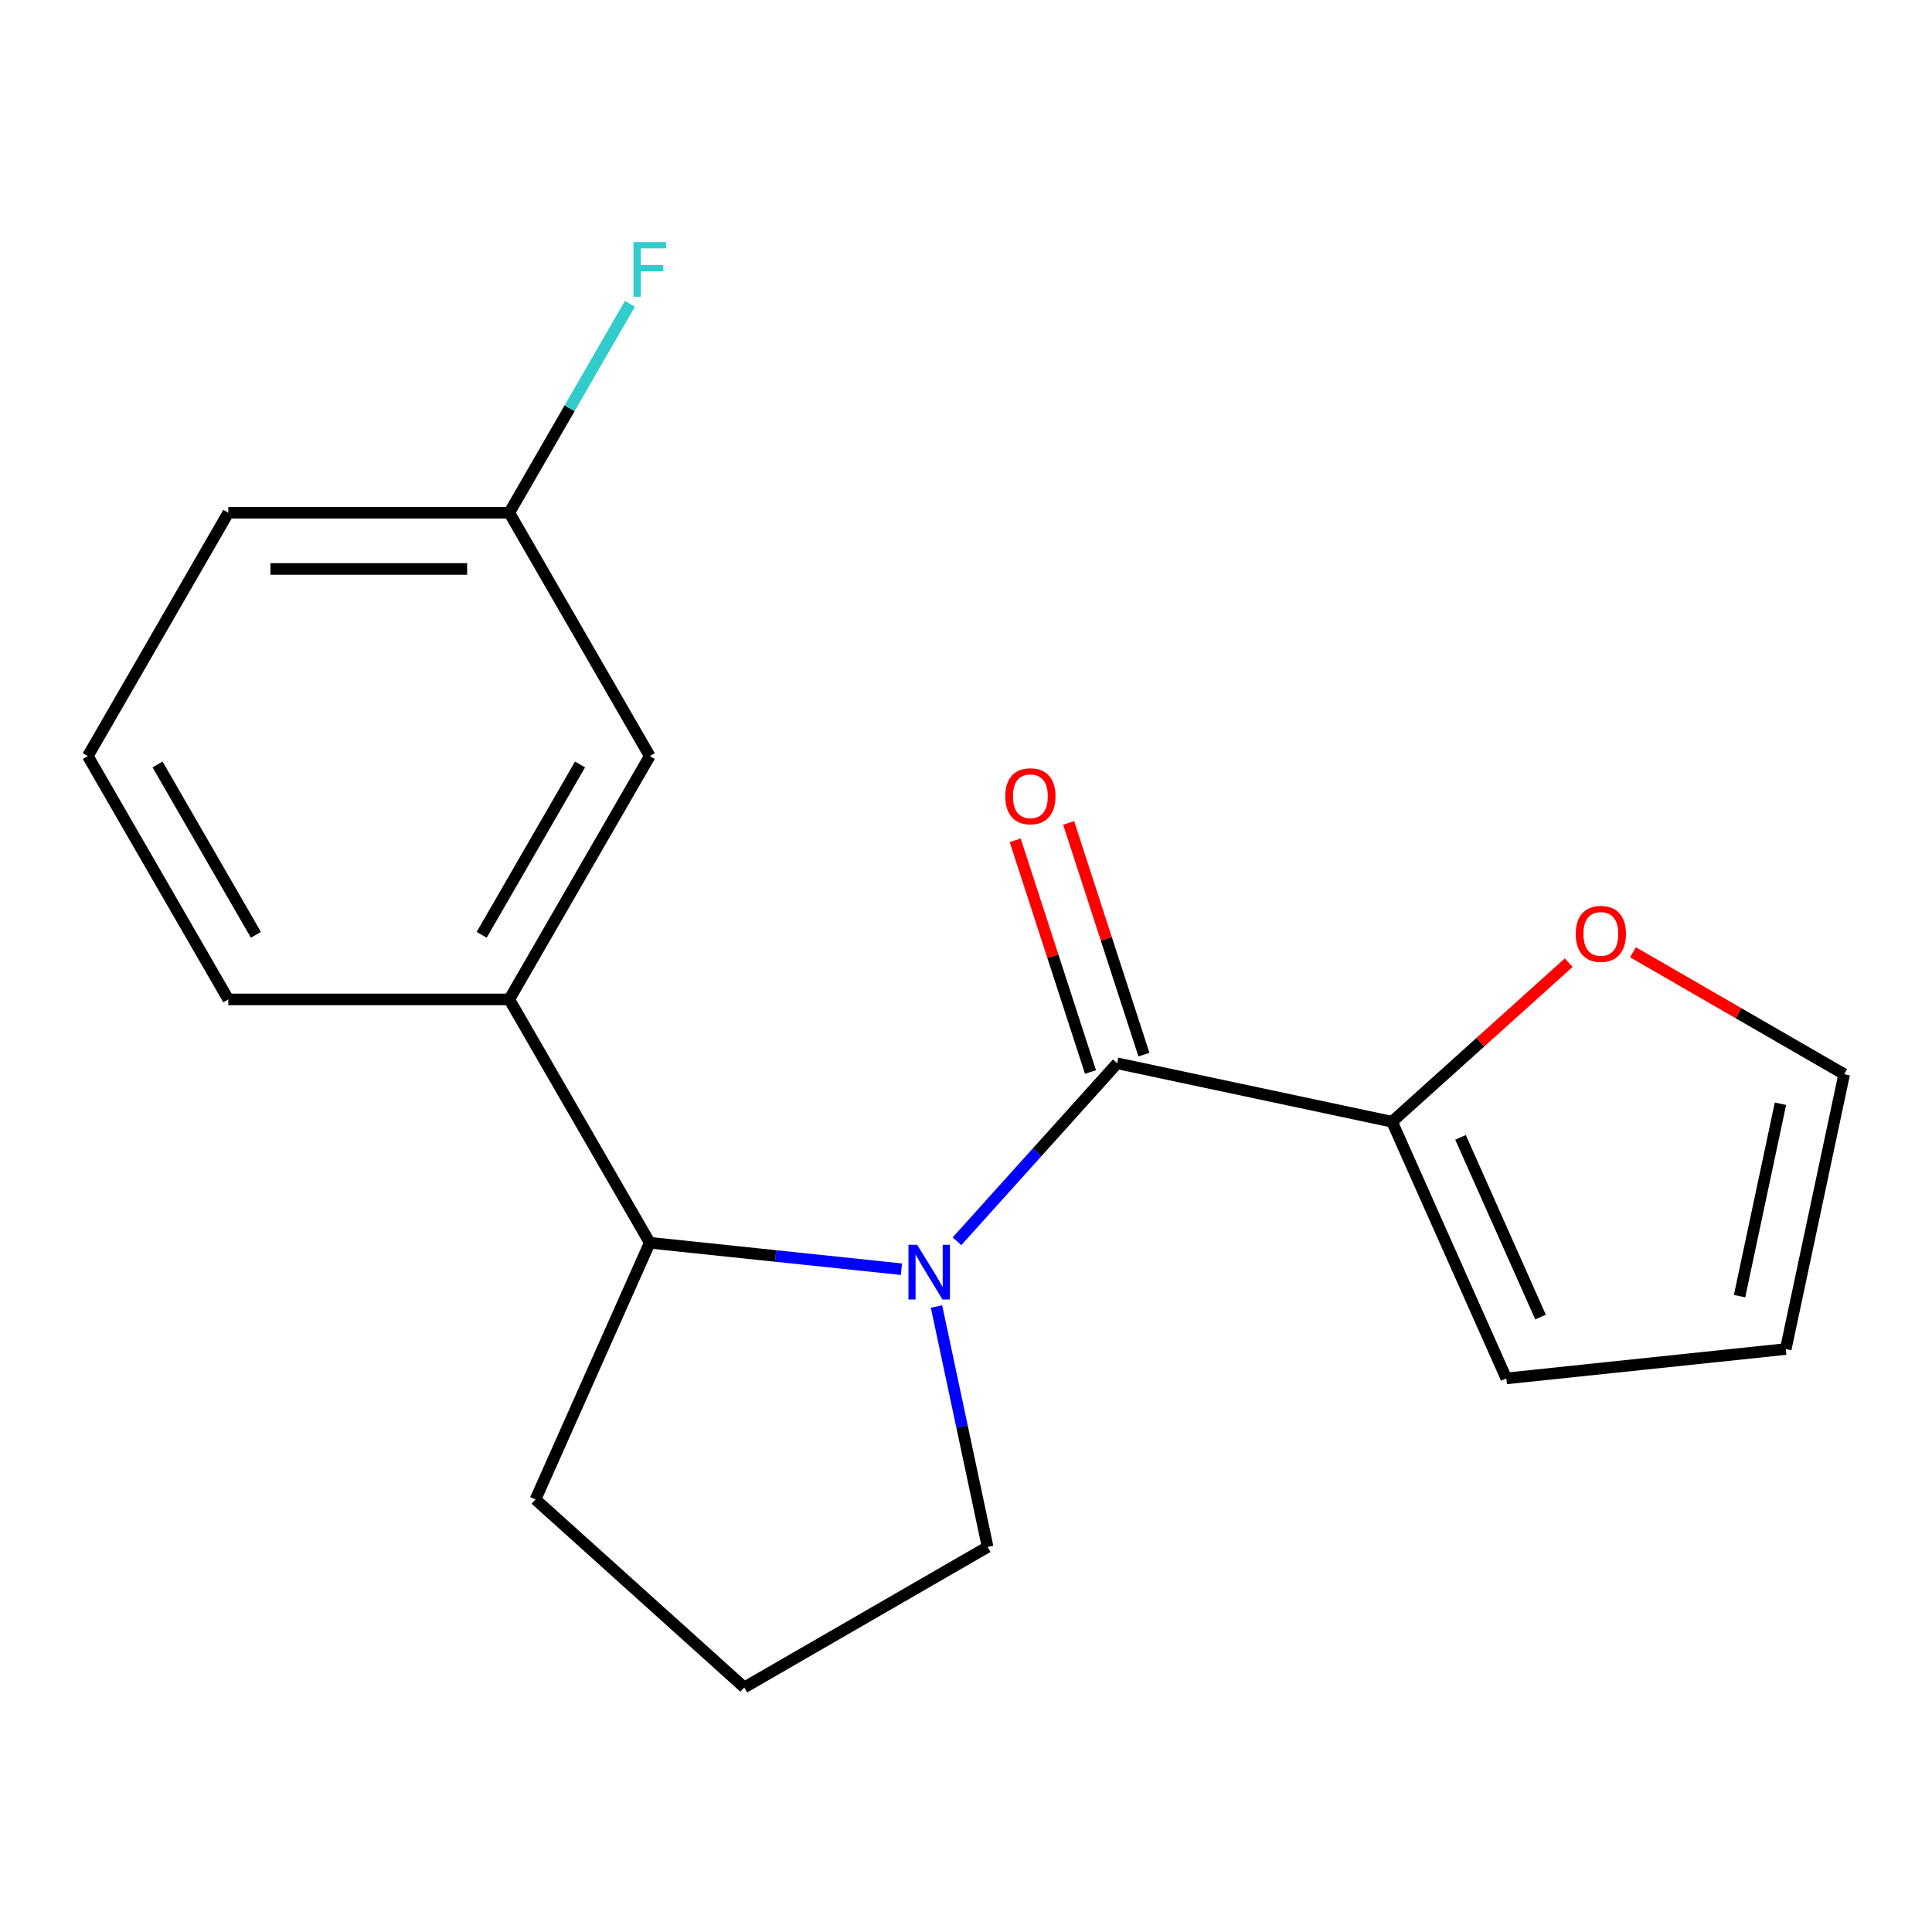 <?xml version='1.0' encoding='iso-8859-1'?>
<svg version='1.1' baseProfile='full'
              xmlns='http://www.w3.org/2000/svg'
                      xmlns:rdkit='http://www.rdkit.org/xml'
                      xmlns:xlink='http://www.w3.org/1999/xlink'
                  xml:space='preserve'
width='1000px' height='1000px' viewBox='0 0 1000 1000'>
<!-- END OF HEADER -->
<rect style='opacity:1.0;fill:#FFFFFF;stroke:none' width='1000' height='1000' x='0' y='0'> </rect>
<path class='bond-0' d='M 495.33,642.482 L 536.798,596.426' style='fill:none;fill-rule:evenodd;stroke:#0000FF;stroke-width:6px;stroke-linecap:butt;stroke-linejoin:miter;stroke-opacity:1' />
<path class='bond-0' d='M 536.798,596.426 L 578.267,550.371' style='fill:none;fill-rule:evenodd;stroke:#000000;stroke-width:6px;stroke-linecap:butt;stroke-linejoin:miter;stroke-opacity:1' />
<path class='bond-1' d='M 466.578,656.937 L 401.448,650.091' style='fill:none;fill-rule:evenodd;stroke:#0000FF;stroke-width:6px;stroke-linecap:butt;stroke-linejoin:miter;stroke-opacity:1' />
<path class='bond-1' d='M 401.448,650.091 L 336.318,643.246' style='fill:none;fill-rule:evenodd;stroke:#000000;stroke-width:6px;stroke-linecap:butt;stroke-linejoin:miter;stroke-opacity:1' />
<path class='bond-10' d='M 484.736,676.244 L 497.964,738.473' style='fill:none;fill-rule:evenodd;stroke:#0000FF;stroke-width:6px;stroke-linecap:butt;stroke-linejoin:miter;stroke-opacity:1' />
<path class='bond-10' d='M 497.964,738.473 L 511.191,800.702' style='fill:none;fill-rule:evenodd;stroke:#000000;stroke-width:6px;stroke-linecap:butt;stroke-linejoin:miter;stroke-opacity:1' />
<path class='bond-2' d='M 578.267,550.371 L 720.521,580.608' style='fill:none;fill-rule:evenodd;stroke:#000000;stroke-width:6px;stroke-linecap:butt;stroke-linejoin:miter;stroke-opacity:1' />
<path class='bond-5' d='M 592.098,545.877 L 572.616,485.918' style='fill:none;fill-rule:evenodd;stroke:#000000;stroke-width:6px;stroke-linecap:butt;stroke-linejoin:miter;stroke-opacity:1' />
<path class='bond-5' d='M 572.616,485.918 L 553.134,425.959' style='fill:none;fill-rule:evenodd;stroke:#FF0000;stroke-width:6px;stroke-linecap:butt;stroke-linejoin:miter;stroke-opacity:1' />
<path class='bond-5' d='M 564.435,554.865 L 544.953,494.906' style='fill:none;fill-rule:evenodd;stroke:#000000;stroke-width:6px;stroke-linecap:butt;stroke-linejoin:miter;stroke-opacity:1' />
<path class='bond-5' d='M 544.953,494.906 L 525.472,434.947' style='fill:none;fill-rule:evenodd;stroke:#FF0000;stroke-width:6px;stroke-linecap:butt;stroke-linejoin:miter;stroke-opacity:1' />
<path class='bond-3' d='M 336.318,643.246 L 263.602,517.298' style='fill:none;fill-rule:evenodd;stroke:#000000;stroke-width:6px;stroke-linecap:butt;stroke-linejoin:miter;stroke-opacity:1' />
<path class='bond-13' d='M 336.318,643.246 L 277.166,776.105' style='fill:none;fill-rule:evenodd;stroke:#000000;stroke-width:6px;stroke-linecap:butt;stroke-linejoin:miter;stroke-opacity:1' />
<path class='bond-4' d='M 720.521,580.608 L 766.241,539.441' style='fill:none;fill-rule:evenodd;stroke:#000000;stroke-width:6px;stroke-linecap:butt;stroke-linejoin:miter;stroke-opacity:1' />
<path class='bond-4' d='M 766.241,539.441 L 811.962,498.274' style='fill:none;fill-rule:evenodd;stroke:#FF0000;stroke-width:6px;stroke-linecap:butt;stroke-linejoin:miter;stroke-opacity:1' />
<path class='bond-6' d='M 720.521,580.608 L 779.673,713.467' style='fill:none;fill-rule:evenodd;stroke:#000000;stroke-width:6px;stroke-linecap:butt;stroke-linejoin:miter;stroke-opacity:1' />
<path class='bond-6' d='M 755.965,588.706 L 797.372,681.707' style='fill:none;fill-rule:evenodd;stroke:#000000;stroke-width:6px;stroke-linecap:butt;stroke-linejoin:miter;stroke-opacity:1' />
<path class='bond-7' d='M 263.602,517.298 L 336.318,391.351' style='fill:none;fill-rule:evenodd;stroke:#000000;stroke-width:6px;stroke-linecap:butt;stroke-linejoin:miter;stroke-opacity:1' />
<path class='bond-7' d='M 249.32,483.863 L 300.222,395.699' style='fill:none;fill-rule:evenodd;stroke:#000000;stroke-width:6px;stroke-linecap:butt;stroke-linejoin:miter;stroke-opacity:1' />
<path class='bond-14' d='M 263.602,517.298 L 118.171,517.298' style='fill:none;fill-rule:evenodd;stroke:#000000;stroke-width:6px;stroke-linecap:butt;stroke-linejoin:miter;stroke-opacity:1' />
<path class='bond-8' d='M 845.233,492.9 L 899.889,524.455' style='fill:none;fill-rule:evenodd;stroke:#FF0000;stroke-width:6px;stroke-linecap:butt;stroke-linejoin:miter;stroke-opacity:1' />
<path class='bond-8' d='M 899.889,524.455 L 954.545,556.011' style='fill:none;fill-rule:evenodd;stroke:#000000;stroke-width:6px;stroke-linecap:butt;stroke-linejoin:miter;stroke-opacity:1' />
<path class='bond-9' d='M 779.673,713.467 L 924.308,698.265' style='fill:none;fill-rule:evenodd;stroke:#000000;stroke-width:6px;stroke-linecap:butt;stroke-linejoin:miter;stroke-opacity:1' />
<path class='bond-11' d='M 336.318,391.351 L 263.602,265.403' style='fill:none;fill-rule:evenodd;stroke:#000000;stroke-width:6px;stroke-linecap:butt;stroke-linejoin:miter;stroke-opacity:1' />
<path class='bond-19' d='M 954.545,556.011 L 924.308,698.265' style='fill:none;fill-rule:evenodd;stroke:#000000;stroke-width:6px;stroke-linecap:butt;stroke-linejoin:miter;stroke-opacity:1' />
<path class='bond-19' d='M 921.559,571.302 L 900.393,670.879' style='fill:none;fill-rule:evenodd;stroke:#000000;stroke-width:6px;stroke-linecap:butt;stroke-linejoin:miter;stroke-opacity:1' />
<path class='bond-15' d='M 511.191,800.702 L 385.243,873.418' style='fill:none;fill-rule:evenodd;stroke:#000000;stroke-width:6px;stroke-linecap:butt;stroke-linejoin:miter;stroke-opacity:1' />
<path class='bond-12' d='M 263.602,265.403 L 294.823,211.327' style='fill:none;fill-rule:evenodd;stroke:#000000;stroke-width:6px;stroke-linecap:butt;stroke-linejoin:miter;stroke-opacity:1' />
<path class='bond-12' d='M 294.823,211.327 L 326.044,157.251' style='fill:none;fill-rule:evenodd;stroke:#33CCCC;stroke-width:6px;stroke-linecap:butt;stroke-linejoin:miter;stroke-opacity:1' />
<path class='bond-20' d='M 263.602,265.403 L 118.171,265.403' style='fill:none;fill-rule:evenodd;stroke:#000000;stroke-width:6px;stroke-linecap:butt;stroke-linejoin:miter;stroke-opacity:1' />
<path class='bond-20' d='M 241.788,294.489 L 139.985,294.489' style='fill:none;fill-rule:evenodd;stroke:#000000;stroke-width:6px;stroke-linecap:butt;stroke-linejoin:miter;stroke-opacity:1' />
<path class='bond-18' d='M 277.166,776.105 L 385.243,873.418' style='fill:none;fill-rule:evenodd;stroke:#000000;stroke-width:6px;stroke-linecap:butt;stroke-linejoin:miter;stroke-opacity:1' />
<path class='bond-16' d='M 118.171,517.298 L 45.455,391.351' style='fill:none;fill-rule:evenodd;stroke:#000000;stroke-width:6px;stroke-linecap:butt;stroke-linejoin:miter;stroke-opacity:1' />
<path class='bond-16' d='M 132.453,483.863 L 81.552,395.699' style='fill:none;fill-rule:evenodd;stroke:#000000;stroke-width:6px;stroke-linecap:butt;stroke-linejoin:miter;stroke-opacity:1' />
<path class='bond-17' d='M 45.455,391.351 L 118.171,265.403' style='fill:none;fill-rule:evenodd;stroke:#000000;stroke-width:6px;stroke-linecap:butt;stroke-linejoin:miter;stroke-opacity:1' />
<path  class='atom-0' d='M 474.694 644.288
L 483.974 659.288
Q 484.894 660.768, 486.374 663.448
Q 487.854 666.128, 487.934 666.288
L 487.934 644.288
L 491.694 644.288
L 491.694 672.608
L 487.814 672.608
L 477.854 656.208
Q 476.694 654.288, 475.454 652.088
Q 474.254 649.888, 473.894 649.208
L 473.894 672.608
L 470.214 672.608
L 470.214 644.288
L 474.694 644.288
' fill='#0000FF'/>
<path  class='atom-5' d='M 815.598 483.375
Q 815.598 476.575, 818.958 472.775
Q 822.318 468.975, 828.598 468.975
Q 834.878 468.975, 838.238 472.775
Q 841.598 476.575, 841.598 483.375
Q 841.598 490.255, 838.198 494.175
Q 834.798 498.055, 828.598 498.055
Q 822.358 498.055, 818.958 494.175
Q 815.598 490.295, 815.598 483.375
M 828.598 494.855
Q 832.918 494.855, 835.238 491.975
Q 837.598 489.055, 837.598 483.375
Q 837.598 477.815, 835.238 475.015
Q 832.918 472.175, 828.598 472.175
Q 824.278 472.175, 821.918 474.975
Q 819.598 477.775, 819.598 483.375
Q 819.598 489.095, 821.918 491.975
Q 824.278 494.855, 828.598 494.855
' fill='#FF0000'/>
<path  class='atom-6' d='M 520.326 412.137
Q 520.326 405.337, 523.686 401.537
Q 527.046 397.737, 533.326 397.737
Q 539.606 397.737, 542.966 401.537
Q 546.326 405.337, 546.326 412.137
Q 546.326 419.017, 542.926 422.937
Q 539.526 426.817, 533.326 426.817
Q 527.086 426.817, 523.686 422.937
Q 520.326 419.057, 520.326 412.137
M 533.326 423.617
Q 537.646 423.617, 539.966 420.737
Q 542.326 417.817, 542.326 412.137
Q 542.326 406.577, 539.966 403.777
Q 537.646 400.937, 533.326 400.937
Q 529.006 400.937, 526.646 403.737
Q 524.326 406.537, 524.326 412.137
Q 524.326 417.857, 526.646 420.737
Q 529.006 423.617, 533.326 423.617
' fill='#FF0000'/>
<path  class='atom-13' d='M 327.898 125.295
L 344.738 125.295
L 344.738 128.535
L 331.698 128.535
L 331.698 137.135
L 343.298 137.135
L 343.298 140.415
L 331.698 140.415
L 331.698 153.615
L 327.898 153.615
L 327.898 125.295
' fill='#33CCCC'/>
</svg>
